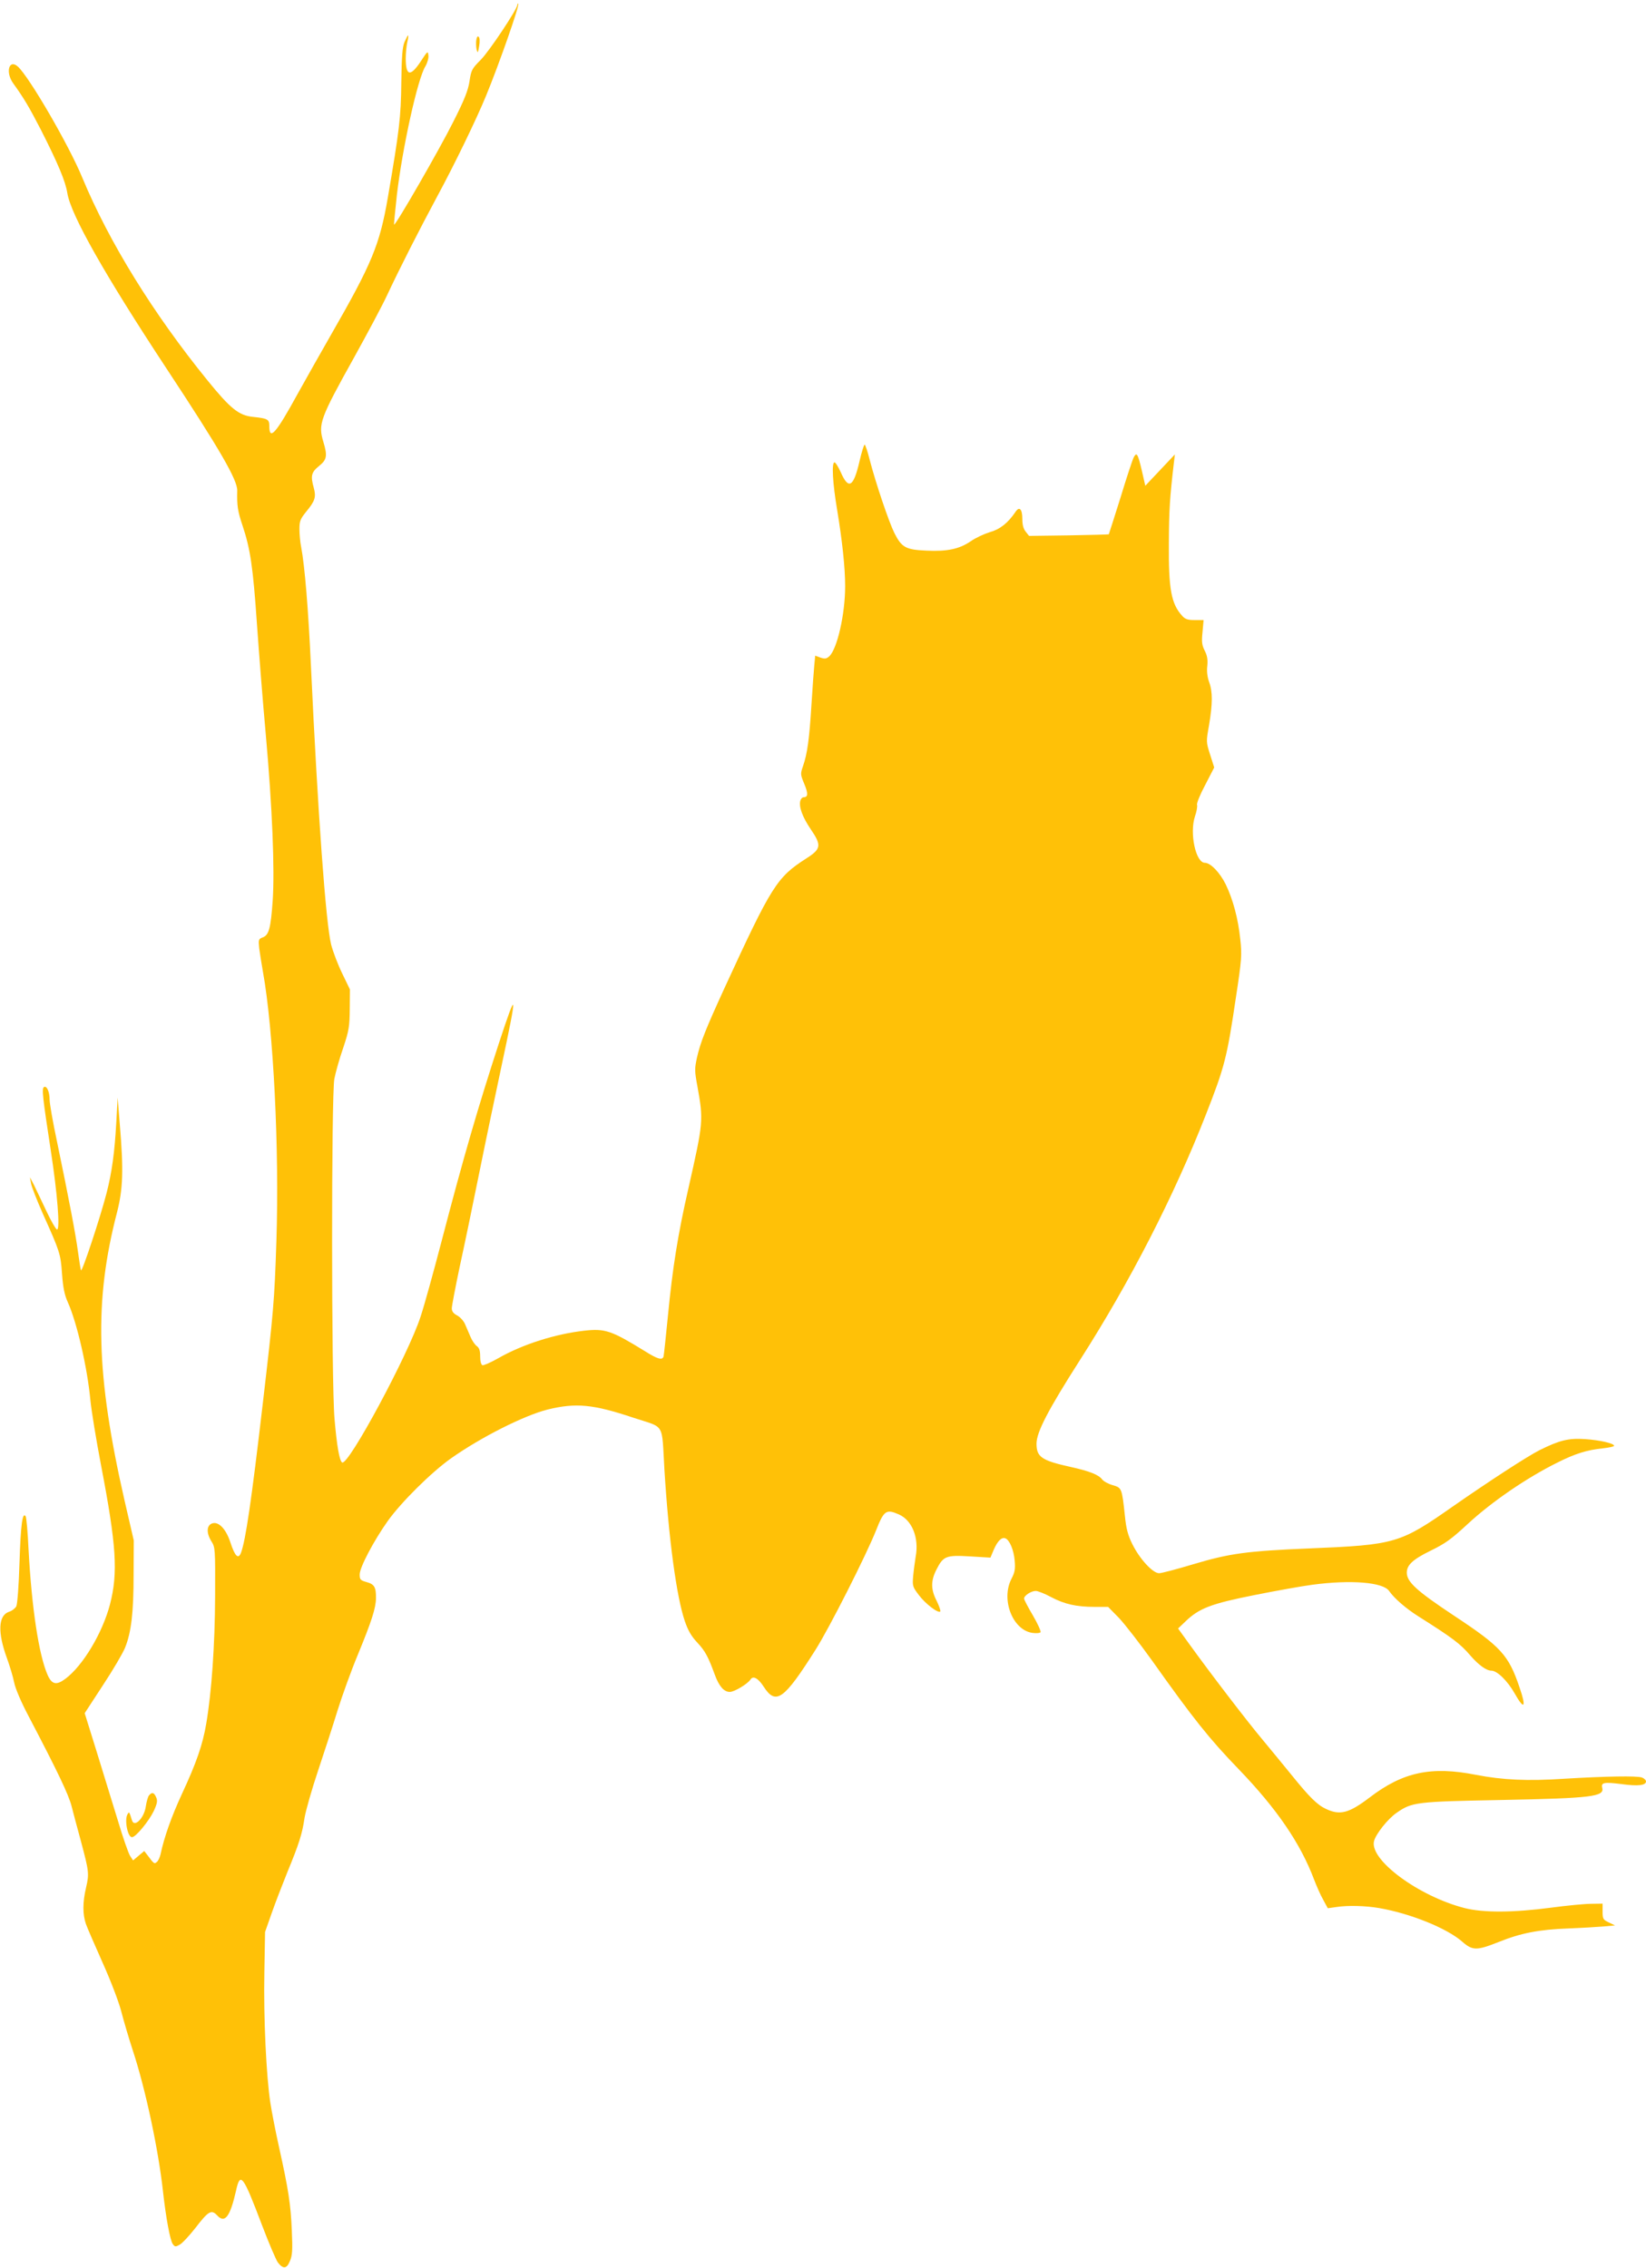 <?xml version="1.0" standalone="no"?>
<!DOCTYPE svg PUBLIC "-//W3C//DTD SVG 20010904//EN"
 "http://www.w3.org/TR/2001/REC-SVG-20010904/DTD/svg10.dtd">
<svg version="1.0" xmlns="http://www.w3.org/2000/svg"
 width="929pt" height="1280pt" viewBox="0 0 929 1280"
 preserveAspectRatio="xMidYMid meet">
<g transform="translate(0,1280) scale(0.1,-0.1)"
fill="#ffc107" stroke="none">
<path d="M2920 12773 c0 -24 -159 -263 -207 -311 -49 -49 -54 -58 -63 -120 -8
-52 -28 -104 -93 -232 -76 -152 -325 -585 -333 -578 -1 2 6 78 16 168 31 264
117 656 161 726 11 19 19 46 17 61 -3 27 -5 25 -41 -30 -60 -92 -87 -88 -87
13 0 30 4 72 9 93 5 20 7 37 4 37 -2 0 -11 -17 -20 -37 -12 -30 -16 -81 -18
-228 -2 -197 -11 -270 -76 -650 -46 -267 -90 -373 -321 -775 -52 -91 -137
-241 -188 -333 -123 -225 -160 -266 -160 -182 0 38 -8 43 -93 52 -79 8 -127
47 -256 206 -307 378 -555 780 -706 1143 -75 183 -300 570 -364 628 -50 45
-72 -32 -26 -95 59 -82 89 -132 156 -262 95 -187 139 -291 149 -357 20 -123
210 -459 559 -989 302 -458 402 -631 400 -691 -2 -83 2 -114 30 -197 44 -132
59 -233 81 -553 11 -157 33 -438 50 -625 37 -414 51 -763 39 -940 -11 -154
-21 -193 -56 -206 -24 -9 -25 -13 -20 -62 4 -28 13 -88 21 -132 59 -326 93
-999 76 -1519 -11 -340 -17 -406 -76 -911 -65 -559 -98 -781 -124 -850 -15
-38 -34 -20 -60 60 -25 76 -67 119 -103 106 -31 -11 -33 -53 -5 -99 23 -36 23
-41 22 -312 -1 -277 -20 -544 -50 -719 -20 -119 -56 -222 -136 -394 -60 -130
-101 -245 -122 -344 -4 -17 -13 -37 -21 -43 -14 -12 -16 -11 -53 39 l-18 23
-31 -26 -32 -27 -17 26 c-9 14 -41 105 -70 203 -30 97 -84 273 -120 390 l-66
212 103 158 c57 86 113 182 125 212 35 87 48 198 48 410 l1 195 -52 225 c-162
710 -173 1126 -42 1629 33 130 37 236 15 496 l-12 150 -8 -145 c-9 -163 -24
-276 -55 -396 -35 -136 -139 -450 -144 -434 -3 8 -10 55 -17 105 -12 92 -48
283 -119 625 -23 107 -41 212 -41 233 0 44 -16 81 -32 71 -13 -8 -7 -60 38
-354 38 -246 54 -450 36 -450 -6 0 -34 48 -62 108 -28 59 -59 125 -70 147
l-21 40 6 -34 c3 -19 33 -95 66 -170 97 -216 101 -227 109 -341 6 -79 14 -119
33 -161 51 -113 110 -369 127 -551 6 -61 33 -226 60 -367 87 -454 97 -607 51
-786 -43 -164 -154 -348 -252 -421 -51 -38 -76 -32 -100 21 -50 114 -90 378
-108 711 -4 95 -12 178 -16 185 -18 28 -28 -45 -35 -262 -4 -132 -12 -234 -18
-246 -7 -12 -25 -26 -42 -31 -60 -21 -64 -116 -11 -261 16 -44 35 -107 41
-138 7 -35 40 -112 83 -193 163 -311 224 -439 241 -505 10 -39 33 -126 52
-195 46 -172 48 -186 30 -263 -20 -85 -20 -152 -1 -207 8 -23 51 -121 94 -218
45 -100 91 -220 105 -274 14 -54 43 -153 65 -220 72 -218 145 -561 171 -798
16 -145 40 -276 55 -296 12 -17 16 -17 39 -4 14 7 53 49 87 92 76 99 92 108
125 73 43 -47 73 -7 106 139 24 110 39 91 148 -197 38 -100 78 -193 88 -207
30 -39 50 -37 68 7 14 31 16 63 11 173 -6 146 -19 232 -72 470 -19 85 -41 198
-49 250 -23 148 -39 482 -34 735 l4 230 38 108 c21 60 61 163 88 230 66 160
84 217 97 307 7 41 41 161 76 265 35 105 85 258 110 340 26 83 77 225 115 316
77 187 101 261 102 317 1 63 -9 80 -53 92 -35 10 -39 14 -39 43 0 40 80 191
158 301 76 107 247 276 357 354 170 120 412 242 546 276 160 39 256 30 486
-47 179 -59 157 -22 173 -292 24 -391 68 -717 115 -855 18 -53 37 -86 71 -122
44 -47 61 -79 98 -180 24 -66 52 -98 85 -98 26 0 100 45 116 69 15 25 44 9 75
-39 69 -107 114 -75 293 208 79 125 286 534 342 675 44 112 57 120 128 89 75
-33 115 -132 95 -239 -4 -26 -11 -75 -14 -108 -5 -57 -3 -62 31 -107 36 -49
110 -106 122 -94 3 3 -6 30 -20 59 -34 65 -34 114 -2 177 39 77 54 83 190 75
l115 -7 18 43 c22 51 45 74 66 66 24 -9 48 -66 53 -127 4 -46 1 -64 -18 -101
-61 -117 6 -291 119 -306 21 -3 42 -1 45 4 3 5 -16 48 -43 94 -27 46 -50 89
-50 96 0 17 40 43 66 43 11 0 50 -15 85 -34 77 -41 145 -56 247 -56 l76 0 61
-62 c33 -35 116 -142 185 -238 237 -334 325 -444 490 -615 216 -224 350 -420
427 -625 14 -36 36 -87 51 -113 l26 -48 50 7 c66 10 163 7 240 -6 178 -31 382
-114 468 -189 59 -52 82 -52 208 -2 121 49 225 70 394 76 72 3 160 8 196 11
l65 6 -35 17 c-32 15 -35 20 -35 61 l0 45 -65 -1 c-36 0 -138 -10 -228 -22
-210 -28 -381 -29 -486 -2 -258 66 -538 272 -511 378 10 40 79 127 128 160 86
60 110 63 592 72 510 10 581 19 568 69 -8 30 12 33 107 21 94 -13 140 -8 140
15 0 7 -10 17 -23 22 -29 10 -204 7 -437 -7 -211 -14 -349 -7 -500 22 -252 50
-412 16 -600 -128 -116 -88 -166 -102 -245 -65 -50 23 -93 65 -197 194 -46 56
-120 147 -166 202 -83 99 -290 369 -411 537 l-62 86 43 41 c76 73 144 99 385
147 120 24 269 51 331 59 217 29 398 14 432 -35 28 -41 95 -99 163 -142 196
-124 238 -155 296 -223 46 -53 90 -85 118 -85 33 0 92 -58 132 -129 54 -96 67
-80 27 35 -62 183 -104 229 -372 406 -208 138 -264 189 -264 241 0 43 33 74
130 122 86 42 118 64 215 154 134 124 331 259 502 344 101 51 169 73 261 82
34 4 62 10 62 14 0 14 -79 32 -164 38 -93 6 -143 -6 -256 -62 -68 -34 -289
-178 -490 -318 -298 -209 -325 -217 -810 -237 -354 -15 -449 -28 -654 -89 -93
-28 -180 -51 -194 -51 -36 0 -110 81 -151 164 -25 50 -35 88 -42 159 -17 159
-18 159 -69 174 -25 7 -52 22 -60 33 -20 26 -70 46 -178 70 -163 36 -192 56
-192 131 0 65 65 190 247 475 281 439 529 923 708 1380 107 272 120 324 170
661 33 216 35 244 25 332 -12 116 -41 224 -82 309 -33 67 -86 122 -118 122
-51 0 -87 166 -56 261 10 28 15 58 12 66 -3 8 17 58 46 112 l51 99 -23 72
c-23 72 -23 73 -6 168 20 120 21 187 0 243 -10 28 -14 61 -10 91 3 34 0 56
-14 84 -16 31 -19 50 -13 106 l6 68 -50 0 c-39 0 -54 5 -70 23 -63 68 -78 152
-76 412 1 187 5 252 28 450 l6 50 -83 -88 -84 -89 -18 79 c-24 103 -30 113
-47 82 -7 -13 -41 -116 -75 -228 -35 -112 -65 -205 -66 -207 -2 -1 -104 -4
-227 -6 l-223 -3 -19 24 c-13 16 -19 39 -19 72 0 56 -17 73 -39 39 -42 -62
-87 -98 -145 -114 -32 -10 -80 -32 -107 -51 -64 -44 -133 -59 -252 -53 -115 5
-138 18 -179 99 -31 62 -105 281 -139 412 -12 48 -25 87 -29 87 -4 0 -17 -42
-29 -94 -34 -147 -62 -162 -106 -61 -14 30 -29 55 -35 55 -17 0 -11 -116 15
-269 29 -176 45 -326 45 -430 0 -158 -45 -355 -90 -396 -16 -14 -25 -15 -49
-7 l-30 11 -5 -52 c-3 -29 -10 -129 -16 -223 -12 -197 -24 -279 -47 -346 -16
-46 -16 -49 6 -102 23 -55 22 -76 -3 -76 -8 0 -16 -9 -19 -20 -9 -34 12 -92
59 -161 62 -91 59 -111 -26 -165 -165 -106 -194 -151 -460 -729 -109 -238
-136 -307 -156 -393 -14 -64 -14 -77 2 -163 35 -195 34 -201 -50 -574 -60
-262 -90 -451 -116 -720 -12 -121 -23 -226 -25 -232 -7 -22 -33 -15 -103 29
-190 117 -226 130 -343 117 -163 -18 -349 -77 -484 -154 -44 -25 -85 -43 -92
-41 -8 3 -13 23 -13 50 0 33 -5 48 -19 58 -11 8 -26 30 -35 51 -9 20 -23 53
-31 72 -8 19 -28 41 -45 50 -21 11 -30 23 -30 40 0 13 20 118 44 232 25 114
75 354 111 533 36 179 93 449 125 600 92 431 90 448 -15 129 -115 -353 -199
-640 -324 -1120 -44 -168 -96 -357 -117 -420 -68 -212 -409 -846 -443 -824
-15 9 -30 94 -43 247 -18 202 -18 1826 -1 1918 7 36 29 115 50 175 33 99 36
121 37 220 l1 110 -43 89 c-24 49 -52 122 -63 164 -30 120 -75 736 -114 1572
-15 325 -35 564 -55 671 -6 28 -10 75 -10 103 0 45 5 57 40 100 48 58 55 81
41 132 -19 68 -14 88 29 123 45 36 49 57 25 137 -30 100 -20 129 175 479 73
132 156 287 183 345 73 156 184 374 284 560 99 183 223 439 277 571 74 180
189 509 181 517 -3 3 -5 1 -5 -5z"/>
<path d="M2688 12573 c-2 -15 -1 -39 2 -53 6 -22 8 -19 14 18 5 26 4 48 -2 54
-6 6 -11 0 -14 -19z"/>
<path d="M841 2666 c-6 -7 -14 -35 -18 -62 -9 -66 -65 -122 -78 -79 -16 51
-16 50 -25 35 -19 -30 0 -130 25 -130 21 0 95 90 123 148 20 44 22 58 13 78
-12 27 -23 30 -40 10z"/>
</g>
</svg>
